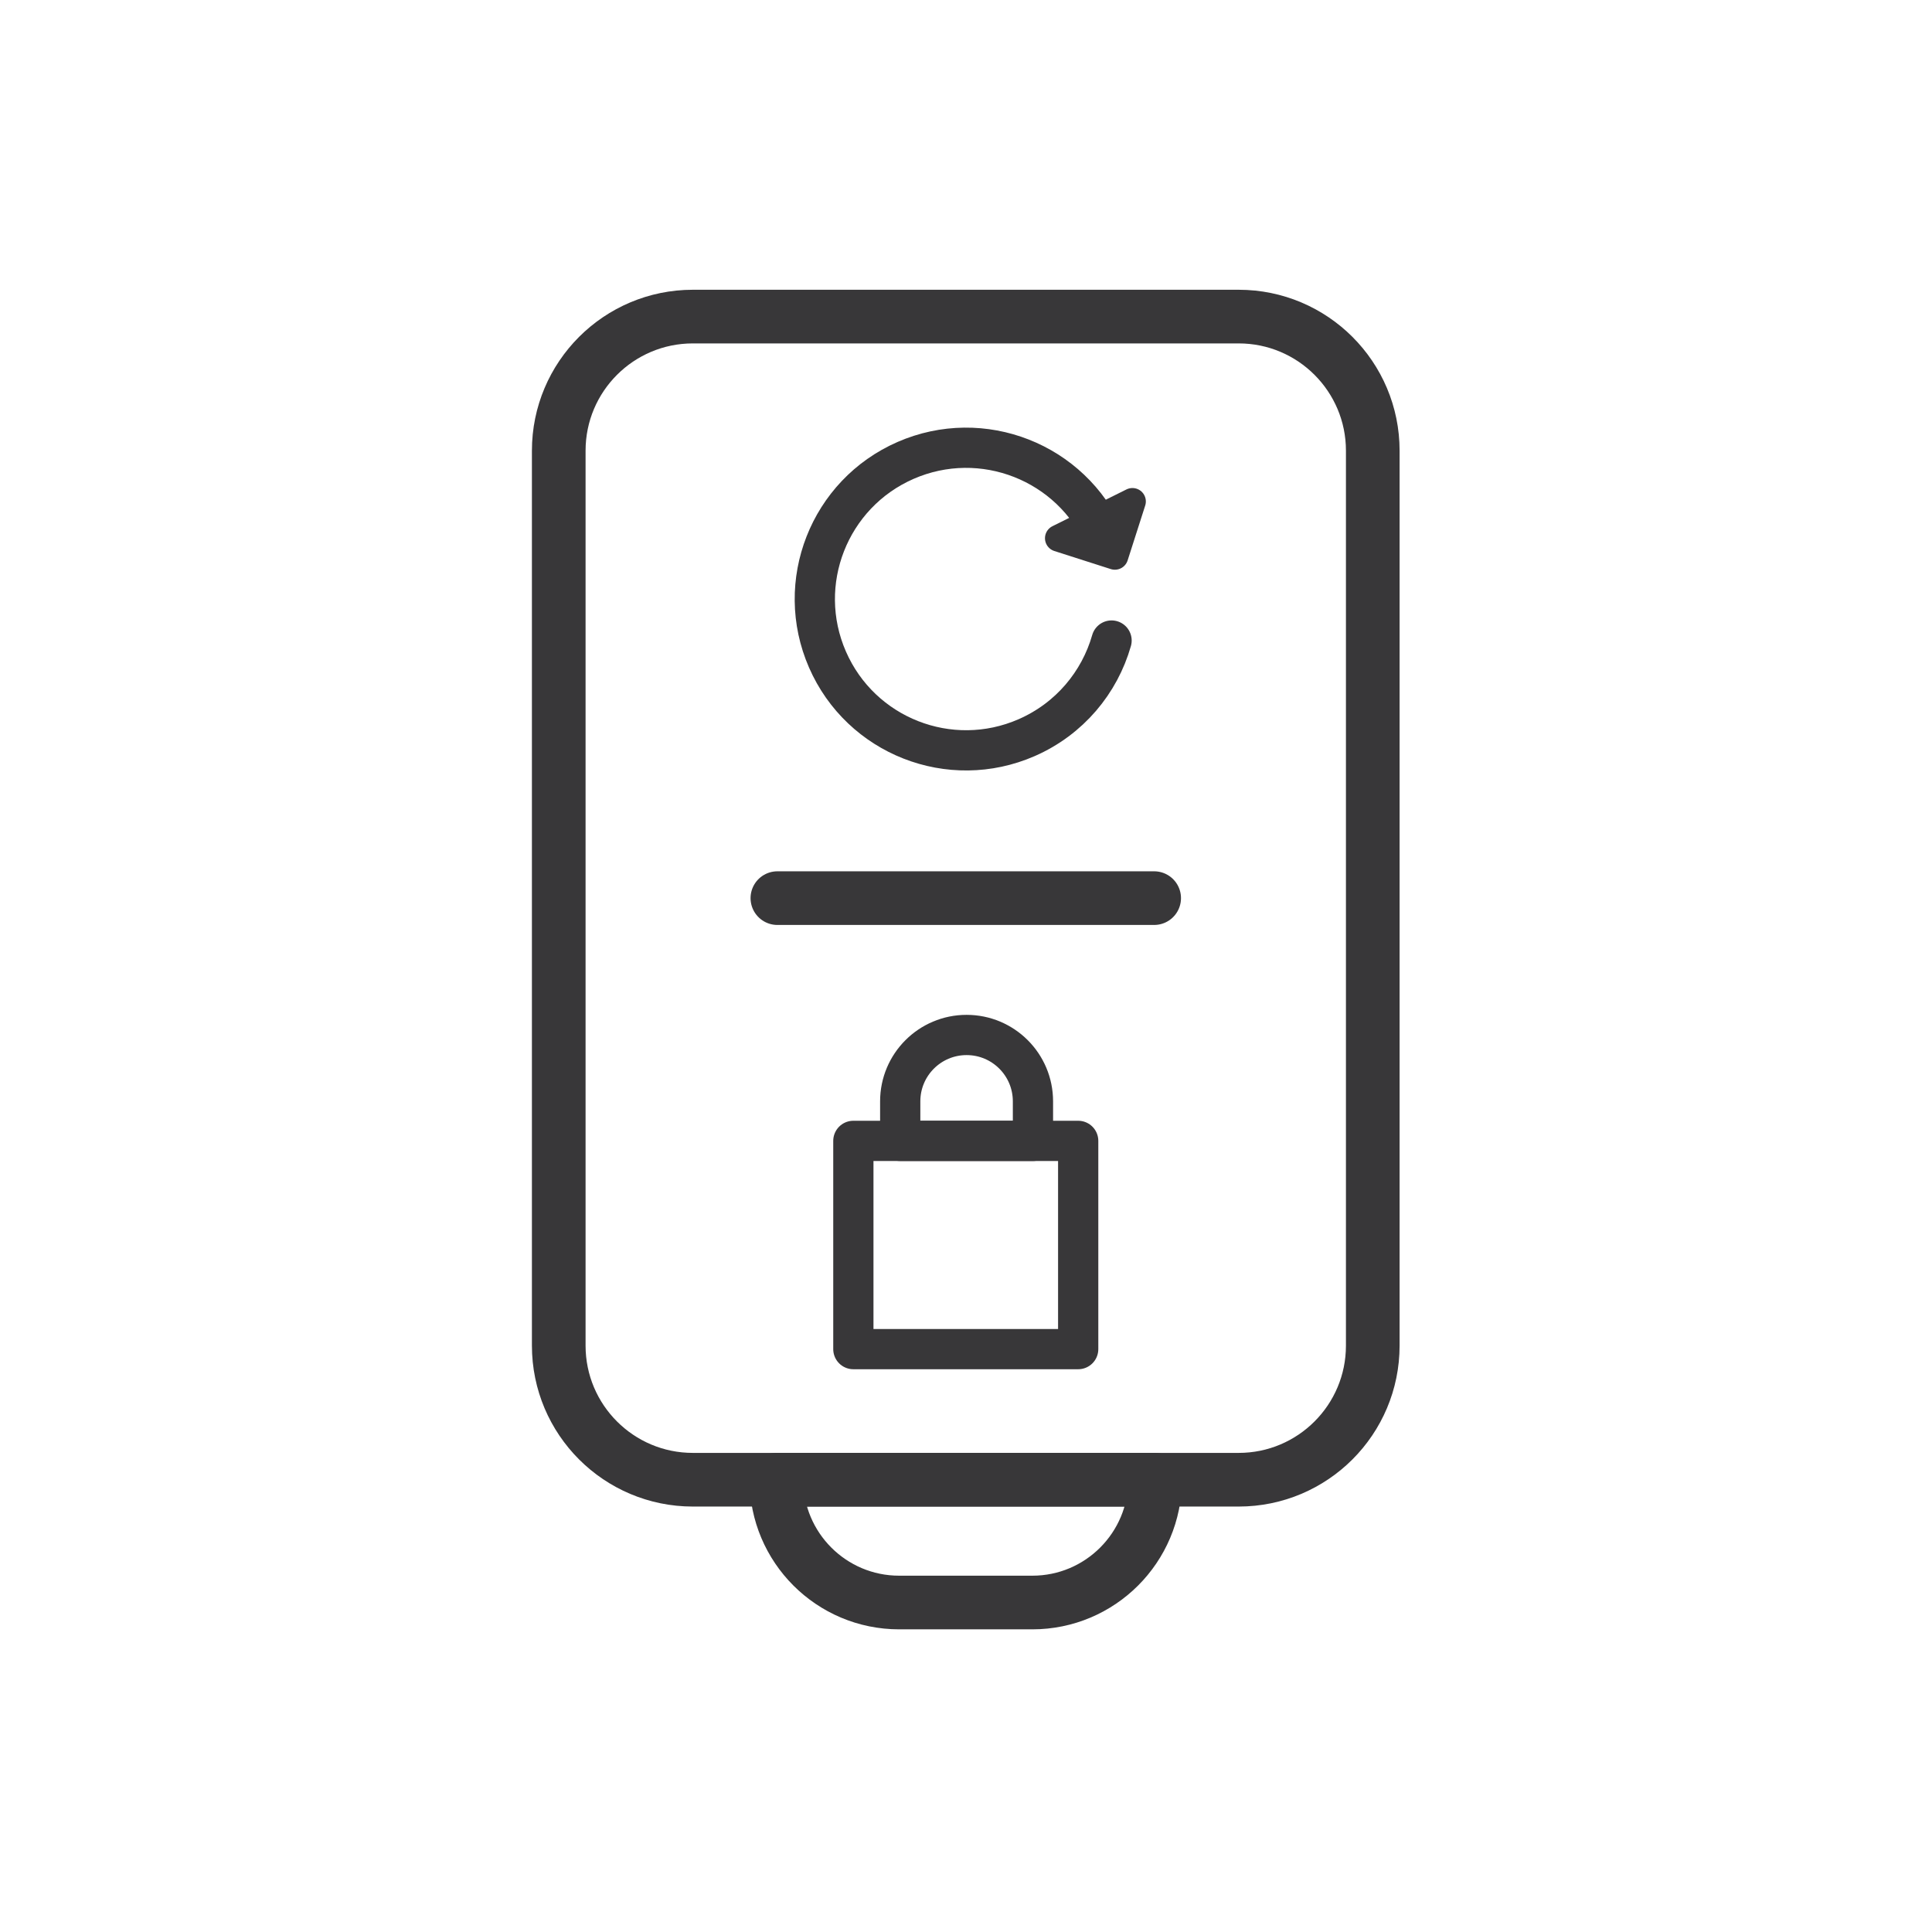 <?xml version="1.0" encoding="UTF-8" standalone="no"?>
<!-- Created with Inkscape (http://www.inkscape.org/) -->

<svg
   version="1.1"
   id="svg2"
   width="96"
   height="96"
   viewBox="0 0 96 96"
   sodipodi:docname="Key-Icon-Outlined.ai"
   xmlns:inkscape="http://www.inkscape.org/namespaces/inkscape"
   xmlns:sodipodi="http://sodipodi.sourceforge.net/DTD/sodipodi-0.dtd"
   xmlns="http://www.w3.org/2000/svg"
   xmlns:svg="http://www.w3.org/2000/svg">
  <defs
     id="defs6">
    <clipPath
       clipPathUnits="userSpaceOnUse"
       id="clipPath16">
      <path
         d="M 0,72 H 72 V 0 H 0 Z"
         id="path14" />
    </clipPath>
  </defs>
  <sodipodi:namedview
     id="namedview4"
     pagecolor="#ffffff"
     bordercolor="#000000"
     borderopacity="0.25"
     inkscape:showpageshadow="2"
     inkscape:pageopacity="0.0"
     inkscape:pagecheckerboard="0"
     inkscape:deskcolor="#d1d1d1" />
  <g
     id="g8"
     inkscape:groupmode="layer"
     inkscape:label="Key-Icon-Outlined"
     transform="matrix(1.333,0,0,-1.333,0,96)">
    <g
       id="g10">
      <g
         id="g12"
         clip-path="url(#clipPath16)">
        <g
           id="g18"
           transform="translate(20.828,55.217)">
          <path
             d="m 0,0 v -4.754 -23.954 -4.65 c 0,-2.762 2.239,-5 5,-5 h 20.344 c 2.761,0 5,2.238 5,5 V -28.925 -4.862 0 c 0,2.762 -2.239,5 -5,5 L 5,5 C 2.239,5 0,2.762 0,0 Z"
             style="fill:none;stroke:#383739;stroke-width:2;stroke-linecap:round;stroke-linejoin:round;stroke-miterlimit:10;stroke-dasharray:none;stroke-opacity:1"
             id="path20" />
        </g>
        <g
           id="g22"
           transform="translate(38.482,12.282)">
          <path
             d="M 0,0 H -4.964 C -7.492,0 -9.541,2.05 -9.541,4.577 H 4.576 C 4.576,2.05 2.527,0 0,0 Z"
             style="fill:none;stroke:#383739;stroke-width:2;stroke-linecap:round;stroke-linejoin:round;stroke-miterlimit:10;stroke-dasharray:none;stroke-opacity:1"
             id="path24" />
        </g>
        <g
           id="g26"
           transform="translate(43.023,38.539)">
          <path
             d="M 0,0 H -14.045"
             style="fill:none;stroke:#383739;stroke-width:2;stroke-linecap:round;stroke-linejoin:round;stroke-miterlimit:10;stroke-dasharray:none;stroke-opacity:1"
             id="path28" />
        </g>
        <g
           id="g30"
           transform="translate(41.435,48.141)">
          <path
             d="m 0,0 c -0.446,-1.562 -1.562,-2.92 -3.167,-3.621 -2.854,-1.246 -6.177,0.058 -7.423,2.913 -1.245,2.854 0.059,6.177 2.913,7.423 2.854,1.245 6.178,-0.059 7.423,-2.913"
             style="fill:none;stroke:#383739;stroke-width:1.5;stroke-linecap:round;stroke-linejoin:round;stroke-miterlimit:10;stroke-dasharray:none;stroke-opacity:1"
             id="path32" />
        </g>
        <g
           id="g34"
           transform="translate(39.453,51.955)">
          <path
             d="M 0,0 2.105,-0.674 2.76,1.371 Z"
             style="fill:none;stroke:#383739;stroke-width:1;stroke-linecap:round;stroke-linejoin:round;stroke-miterlimit:10;stroke-dasharray:none;stroke-opacity:1"
             id="path36" />
        </g>
        <path
           d="m 31.81,21.728 h 8.381 V 29.49 H 31.81 Z"
           style="fill:none;stroke:#383739;stroke-width:1.5;stroke-linecap:round;stroke-linejoin:round;stroke-miterlimit:10;stroke-dasharray:none;stroke-opacity:1"
           id="path38" />
        <g
           id="g40"
           transform="translate(36.031,33.438)">
          <path
             d="m 0,0 v 0 c -1.366,0 -2.474,-1.107 -2.474,-2.474 v -1.474 h 4.948 v 1.474 C 2.474,-1.107 1.367,0 0,0 Z"
             style="fill:none;stroke:#383739;stroke-width:1.5;stroke-linecap:round;stroke-linejoin:round;stroke-miterlimit:10;stroke-dasharray:none;stroke-opacity:1"
             id="path42" />
        </g>
      </g>
    </g>
  </g>
</svg>
